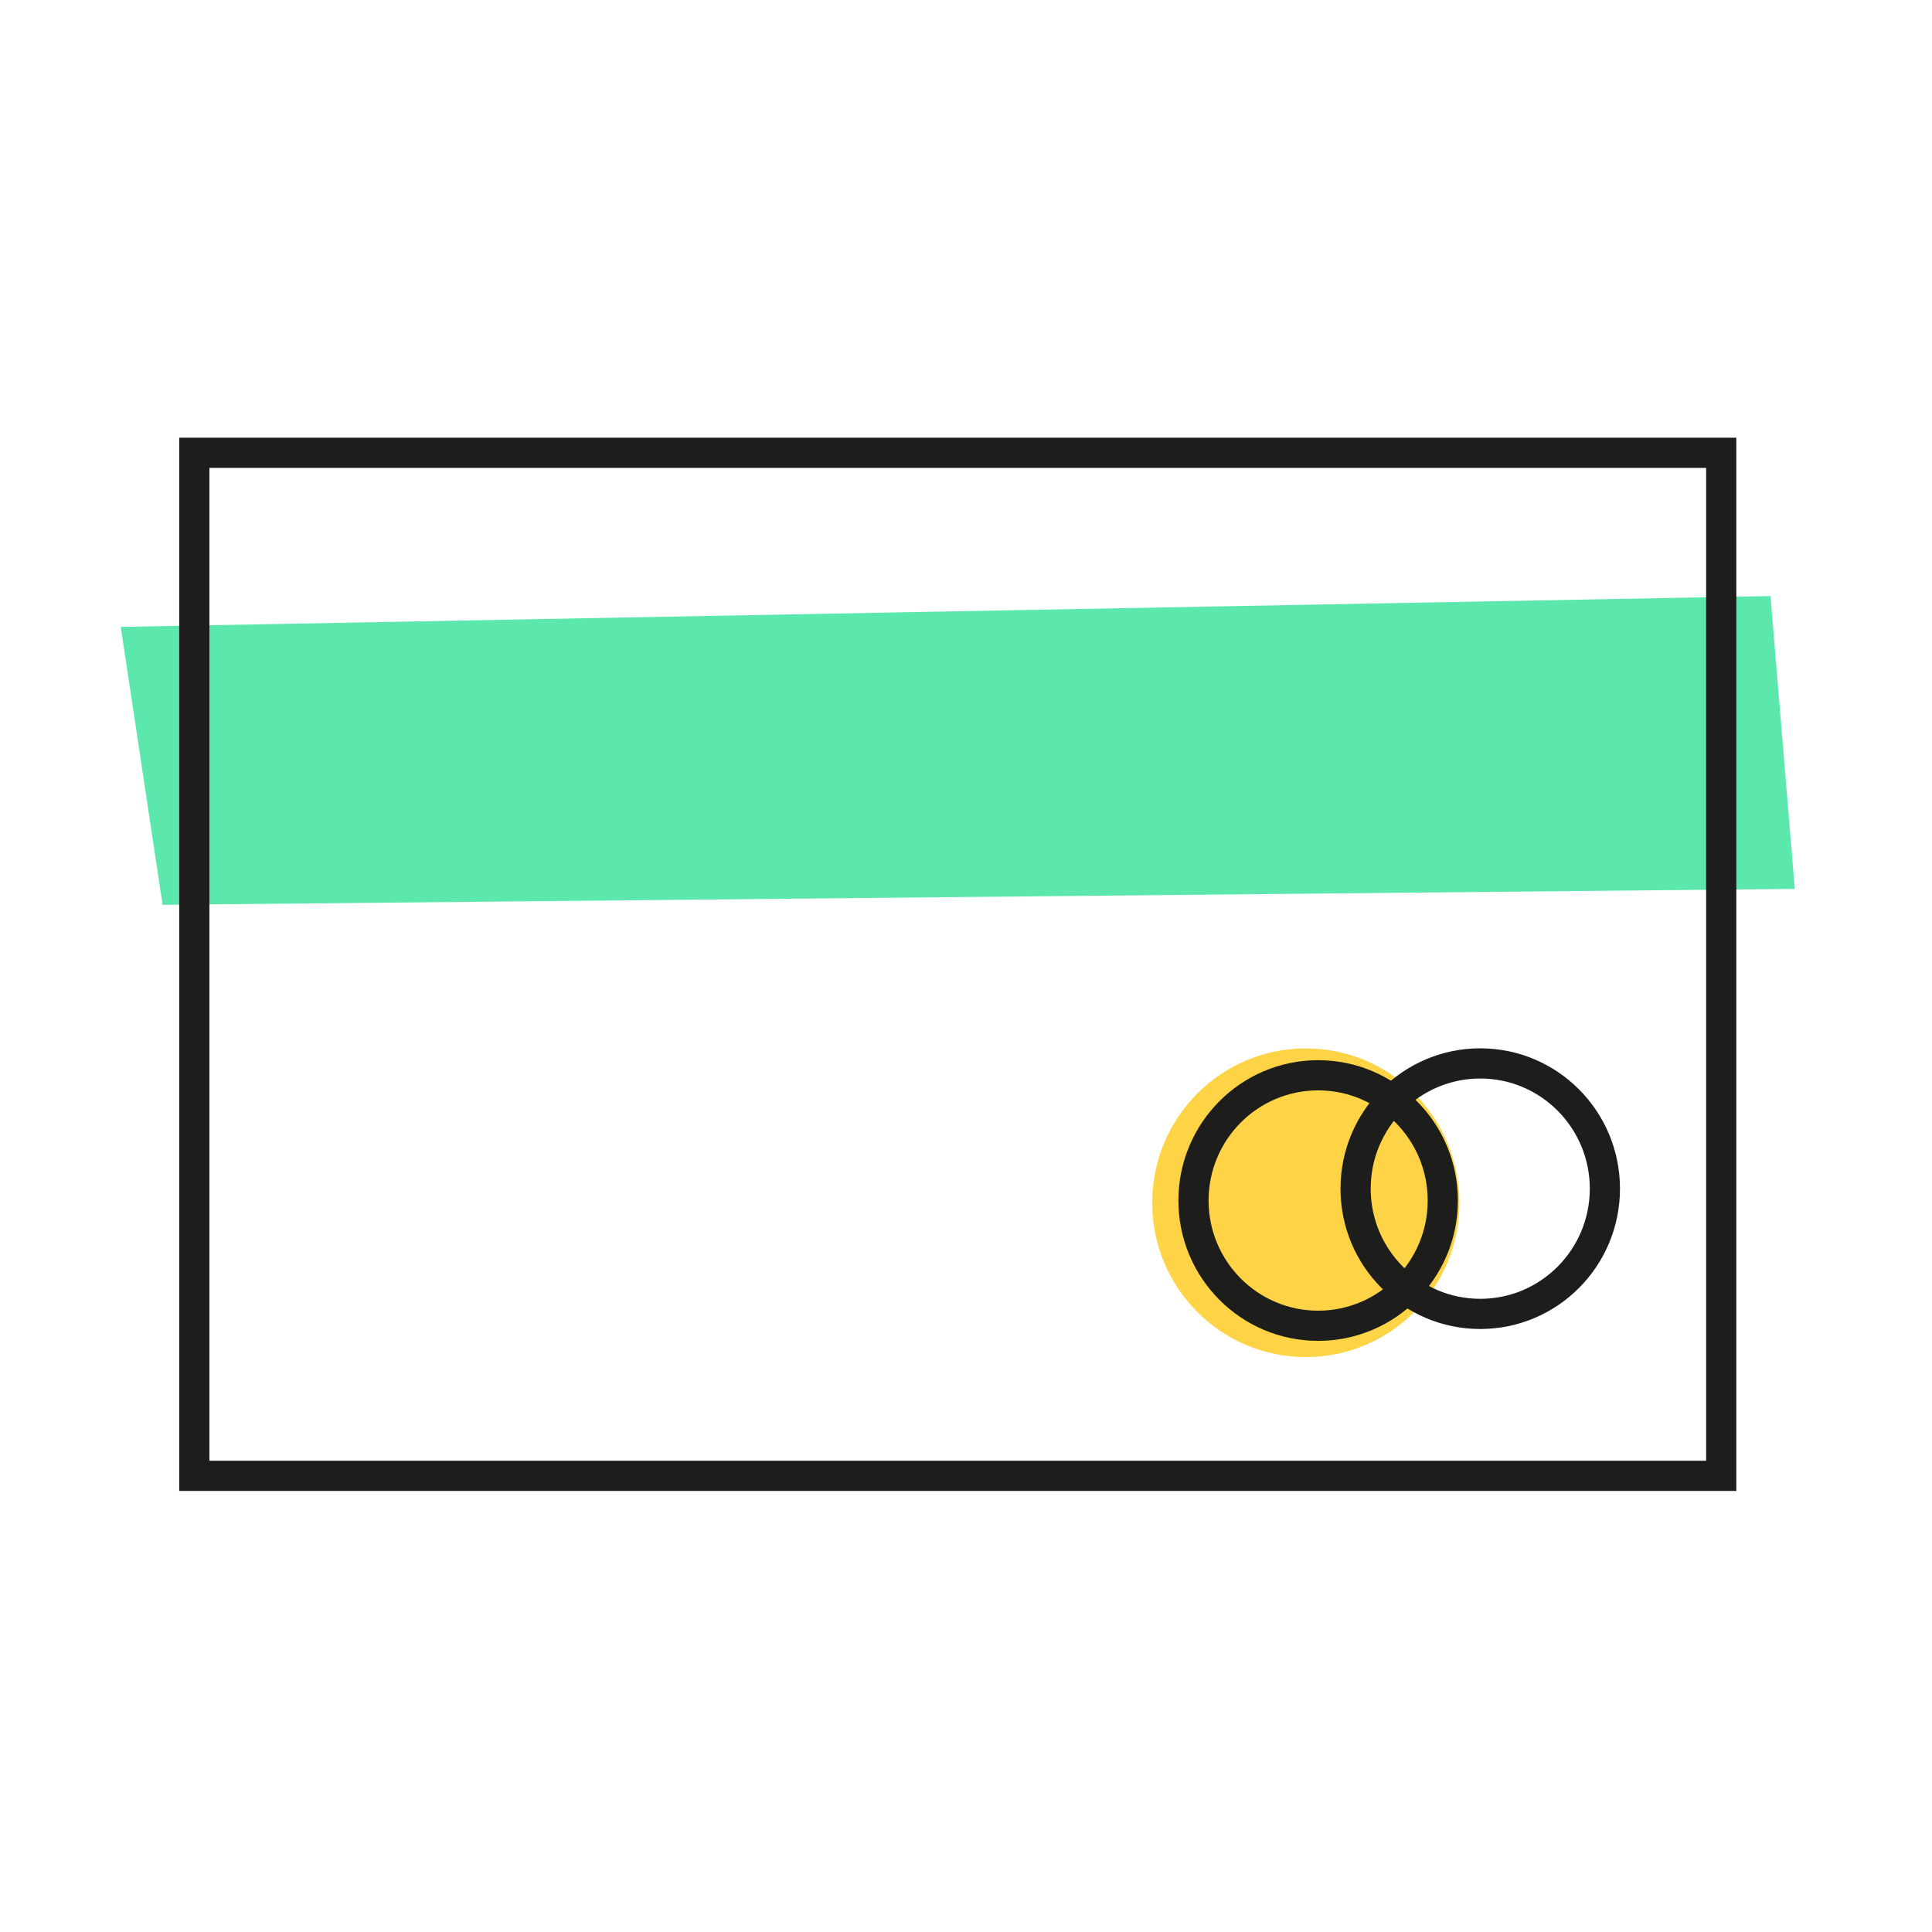 <svg width="64" height="64" viewBox="0 0 64 64" fill="none" xmlns="http://www.w3.org/2000/svg">
<path fill-rule="evenodd" clip-rule="evenodd" d="M48.345 39.843C48.345 42.666 46.067 44.955 43.257 44.955C40.446 44.955 38.168 42.666 38.168 39.843C38.168 37.019 40.446 34.73 43.257 34.73C46.067 34.73 48.345 37.019 48.345 39.843" fill="#FED446"/>
<path fill-rule="evenodd" clip-rule="evenodd" d="M4 20.767L5.386 29.974L59.455 29.446L58.65 19.745L4 20.767Z" fill="#5CE8AD"/>
<path fill-rule="evenodd" clip-rule="evenodd" d="M47.794 39.769C47.794 42.06 45.946 43.918 43.665 43.918C41.385 43.918 39.536 42.06 39.536 39.769C39.536 37.478 41.385 35.62 43.665 35.62C45.946 35.62 47.794 37.478 47.794 39.769Z" stroke="#1D1D1B"/>
<path fill-rule="evenodd" clip-rule="evenodd" d="M53.164 39.376C53.164 41.668 51.315 43.525 49.035 43.525C46.755 43.525 44.906 41.668 44.906 39.376C44.906 37.085 46.755 35.227 49.035 35.227C51.315 35.227 53.164 37.085 53.164 39.376Z" stroke="#1D1D1B"/>
<path fill-rule="evenodd" clip-rule="evenodd" d="M6.437 48.889H57.018V15H6.437V48.889Z" stroke="#1D1D1B"/>
</svg>
